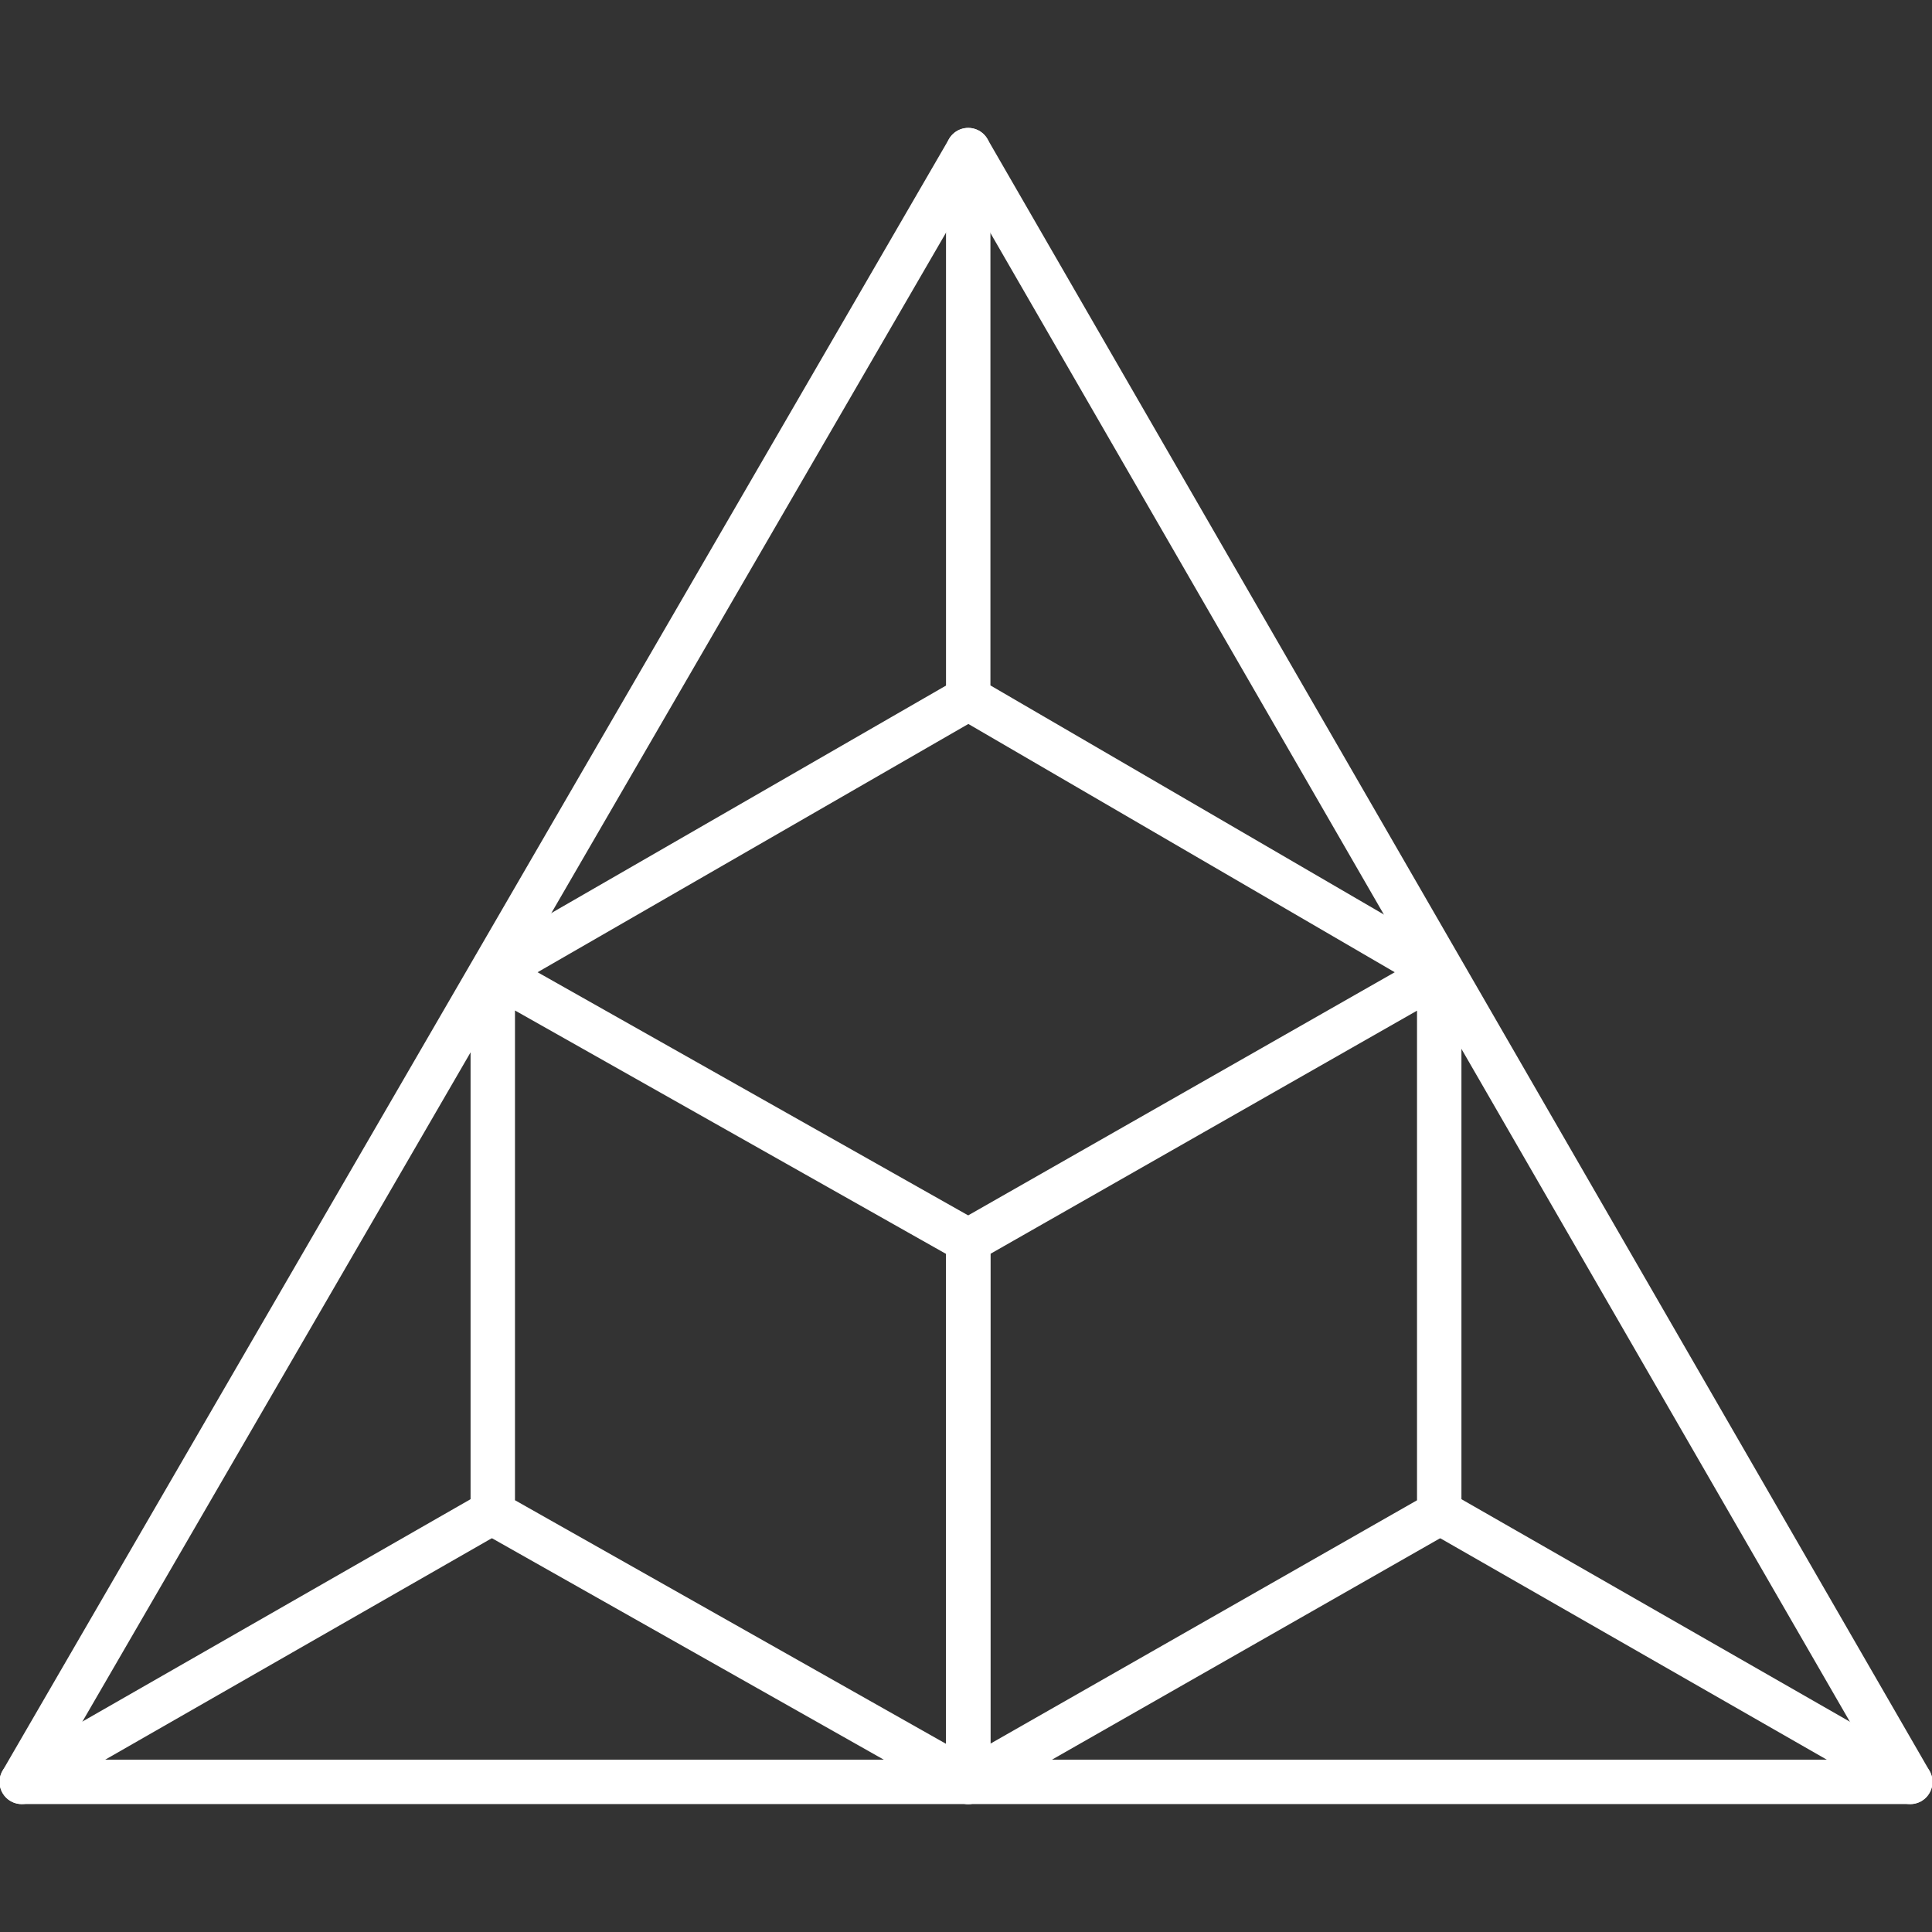 <?xml version="1.0" encoding="UTF-8"?> <svg xmlns="http://www.w3.org/2000/svg" id="uuid-1c44ab71-f4cd-4e18-b289-03eaed03f5ce" width="87" height="87" viewBox="0 0 87 87"><rect x="0" y="0" width="87" height="87" fill="#333333" stroke="none"/><polygon points="43.6 55.88 64.81 43.79 64.81 68.14 43.6 80.24 43.6 55.88 43.6 55.88 43.6 55.88" style="fill:none; stroke:#fff; stroke-linecap:round; stroke-linejoin:round; stroke-width:2px;"></polygon><polygon points="43.6 55.88 22.19 43.79 22.19 68.14 43.6 80.24 43.6 55.88 43.6 55.88 43.6 55.88" style="fill:none; stroke:#fff; stroke-linecap:round; stroke-linejoin:round; stroke-width:2px;"></polygon><polygon points=".98 80.24 86.02 80.24 43.6 6.76 .98 80.24 .98 80.24 .98 80.24" style="fill:none; stroke:#fff; stroke-linecap:round; stroke-linejoin:round; stroke-width:2px;"></polygon><line x1=".98" y1="80.24" x2="22.19" y2="68.09" style="fill:none; stroke:#fff; stroke-linecap:round; stroke-linejoin:round; stroke-width:2px;"></line><line x1="86.02" y1="80.24" x2="64.81" y2="68.09" style="fill:none; stroke:#fff; stroke-linecap:round; stroke-linejoin:round; stroke-width:2px;"></line><polyline points="43.6 6.76 43.6 31.44 64.81 43.79" style="fill:none; stroke:#fff; stroke-linecap:round; stroke-linejoin:round; stroke-width:2px;"></polyline><line x1="22.19" y1="43.79" x2="43.6" y2="31.45" style="fill:none; stroke:#fff; stroke-linecap:round; stroke-linejoin:round; stroke-width:2px;"></line></svg> 